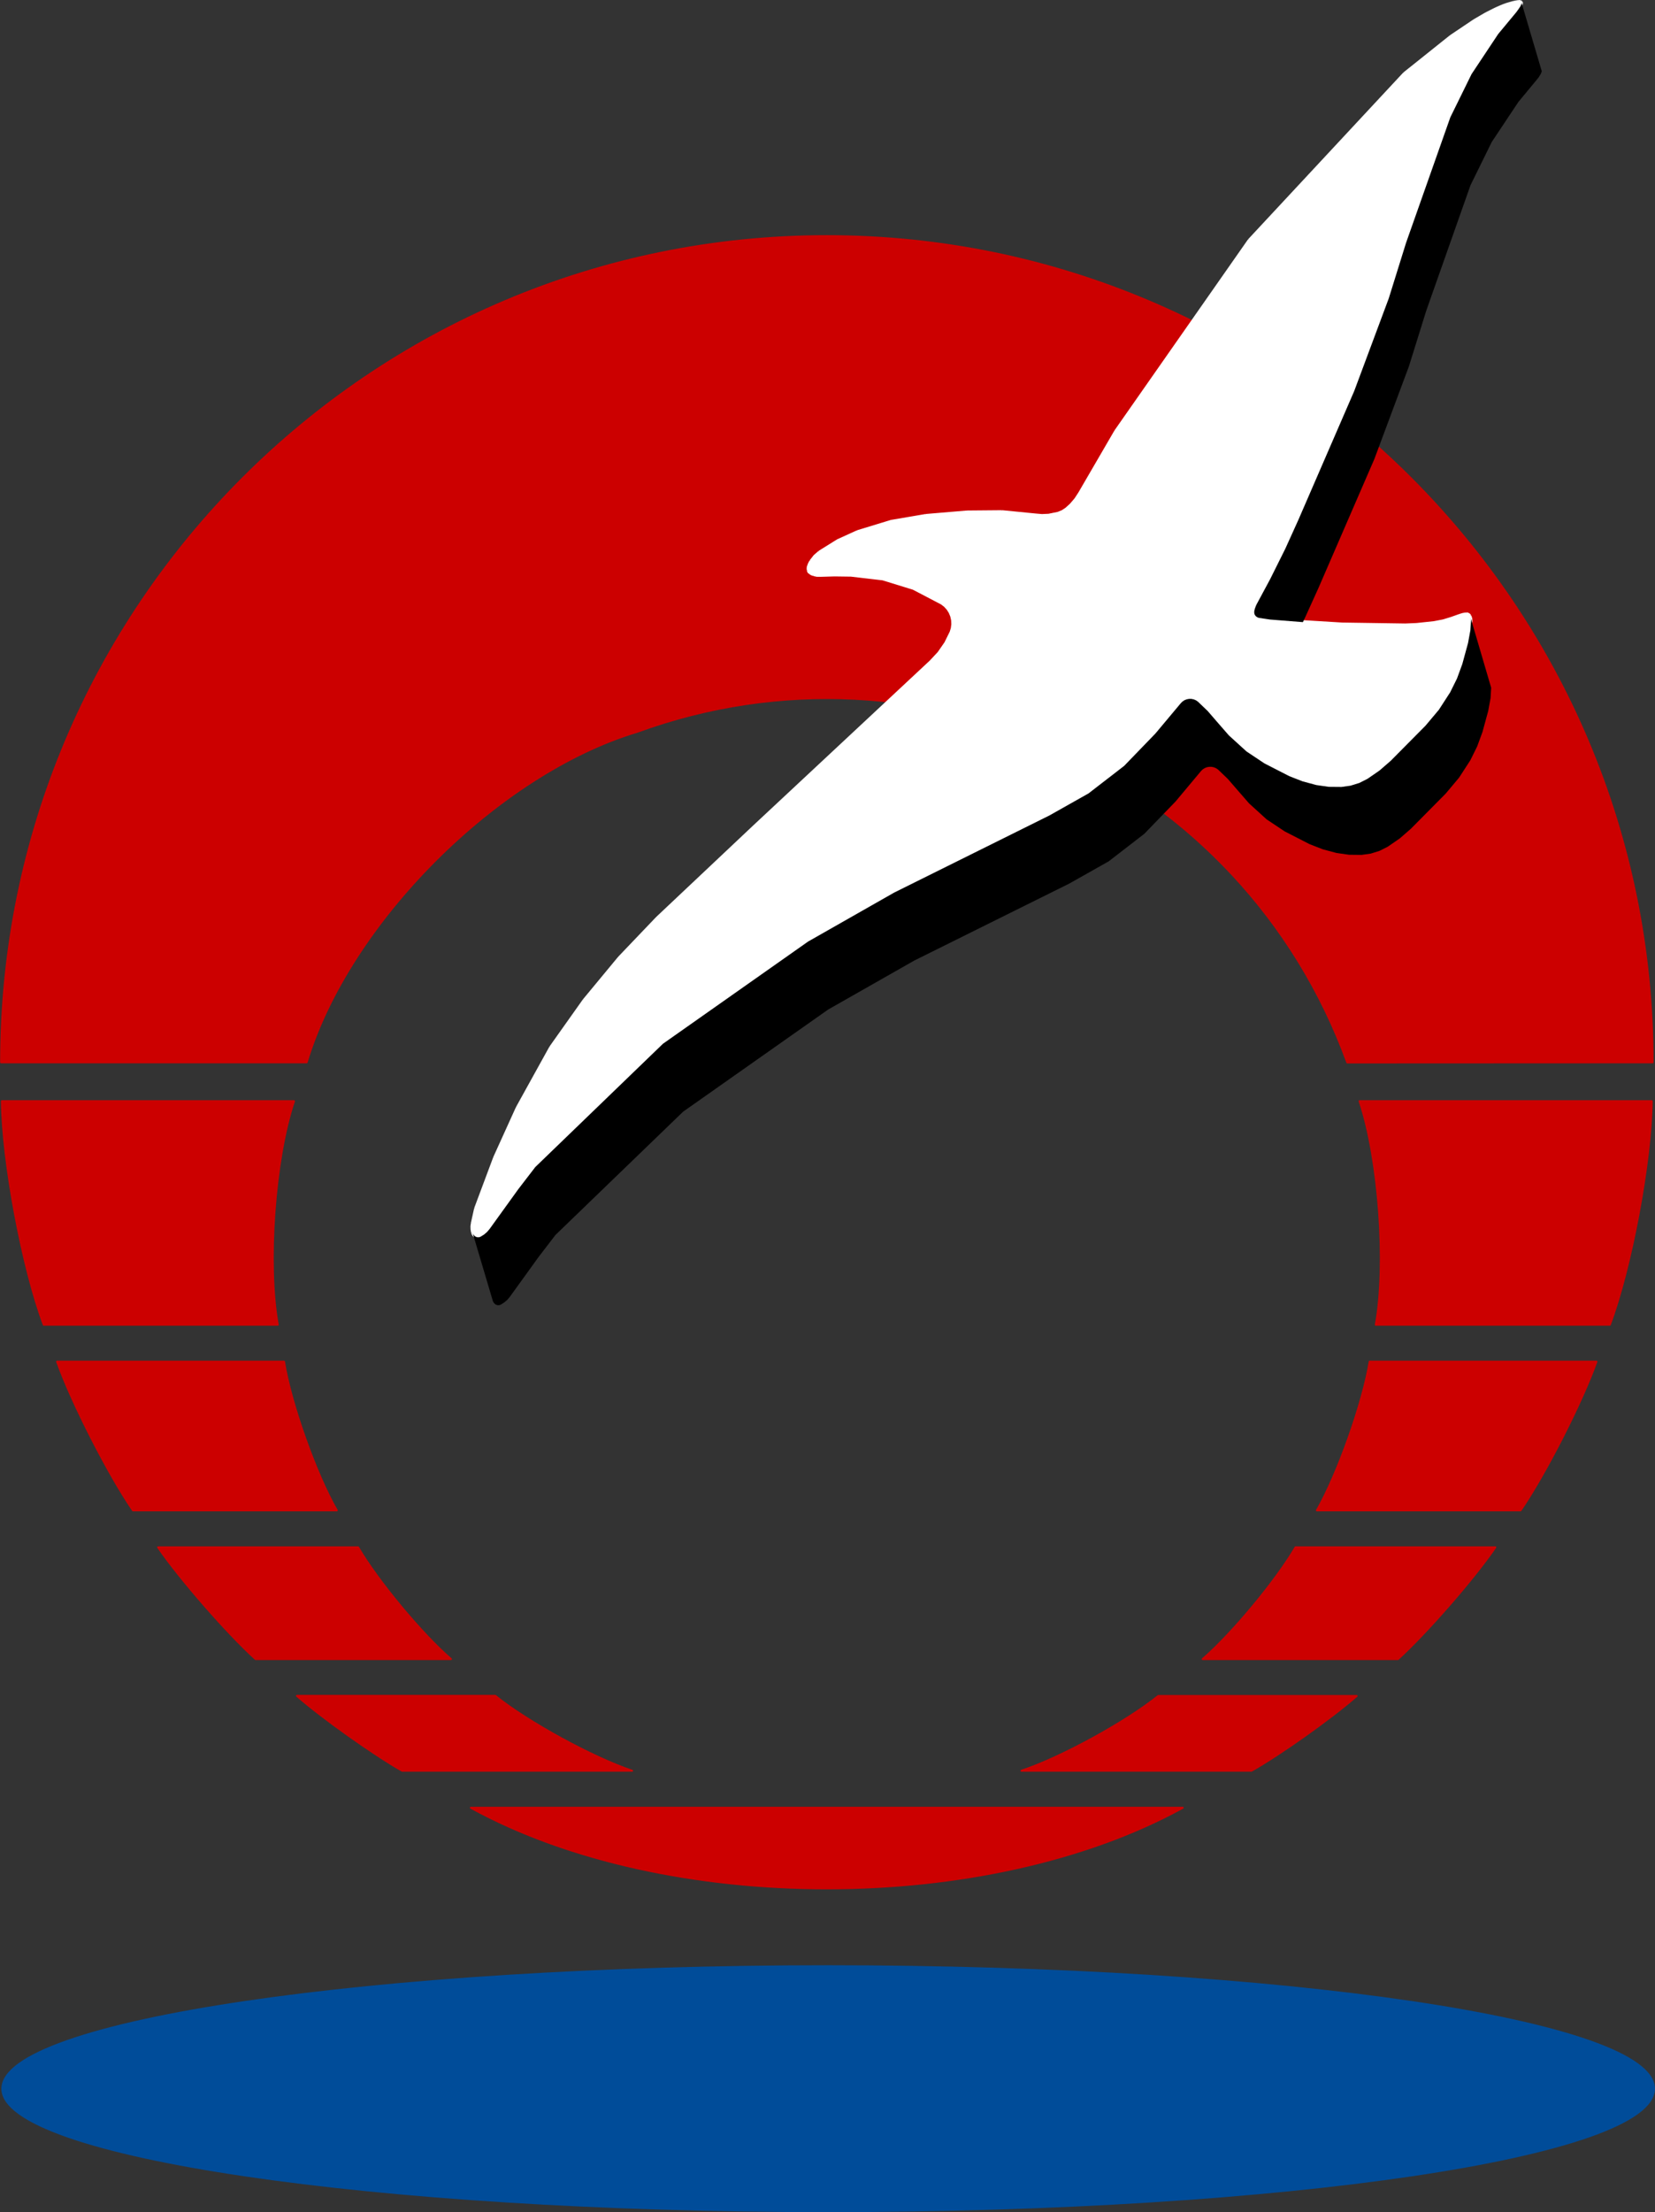 <svg xmlns="http://www.w3.org/2000/svg" viewBox="0 0 595.81 796.05"><rect x="0" y="0" width="595.81" height="796.05" fill="#333333" stroke="none"/><path d="M594.55 405.07c0-164.2-133.1-297.3-297.3-297.3S0 240.87 0 405.07h110c15.13-50.22 68.74-103.83 119-118.95 103.44-37.74 217.88 15.51 255.63 119ZM99.6 499.5c-3.94-21.67-1.19-59.57 5.84-80.44H.28c.21 21.63 7.44 60.19 15.07 80.44Zm-52.13 66.81h73.38c-7.51-13-16.63-38.66-19-53.52H20.16c5.23 14.72 18.46 40.64 27.31 53.52m114.47 53.51c-10.45-9-26.5-28.3-33.42-40.22h-72c7.81 11.39 24.87 30.94 35.09 40.22ZM227.16 660c-14.1-4.69-37.68-17.59-49.24-26.93h-71.41c9 7.89 27.46 21 37.86 26.93Zm198.23 13.33H169.12c70.45 38.67 185.81 38.67 256.27 0M488 633.11h-71.42c-11.58 9.34-35.14 22.24-49.24 26.89h82.79c10.4-5.87 28.87-19 37.87-26.89m49.93-53.51H466c-6.92 11.92-23 31.23-33.42 40.22h70.28c10.2-9.28 27.26-28.82 35.07-40.22m-45.24-66.81c-2.41 14.86-11.53 40.48-19 53.52H547c8.85-12.88 22.08-38.8 27.32-53.52Zm101.53-93.73H489.07c7 20.87 9.77 58.77 5.83 80.44h84.25c7.63-20.25 14.85-58.81 15.07-80.44" style="fill:#c00;stroke:#c00;stroke-linecap:round;stroke-linejoin:round;stroke-width:.709px" transform="translate(.4 -22.79)"/><path d="M.45 774.42c0 24.34 133.11 44.07 297.3 44.07s297.3-19.73 297.3-44.07-133.11-44.07-297.3-44.07S.45 750.08.45 774.42" style="fill:#004c99;stroke:#004c99;stroke-linecap:round;stroke-linejoin:round;stroke-width:.709px" transform="translate(.4 -22.79)"/><path d="m173 445.04-.31.12-.32.07-.33.01-.33-.04-.32-.11-.29-.15-.35-.29-.28-.34-.22-.39-.15-.43-.19-1.05-.04-1.08.12-1.06 1.19-5.38 6.87-18.36 8.13-17.91 12.05-21.77 12.02-16.95 12.66-15.29 13.66-14.3 34.74-32.75 63.74-59.49 2.94-3.15 2.46-3.55 1.91-3.87.44-1.42.18-1.47-.07-1.48-.12-.54-.2-.91-.57-1.37-.79-1.25-1-1.1-1.17-.9-10.22-5.34-11.02-3.4-11.45-1.34-5.93-.08-5.19.15-1.16-.02-1.14-.23-.75-.29-.7-.42-.18-.17-.16-.19-.11-.22-.08-.24-.07-.6.04-.6.16-.58.37-.83.44-.78 1.38-1.77 1.69-1.48 6.63-4.13 7.11-3.24 12.12-3.7 12.49-2.13 14.84-1.25 12.58-.11 11.92 1.18 2.43.21 2.44-.11 3.41-.7 1.56-.64 1.4-.93 1.62-1.47 1.71-1.99 1.43-2.19 12.98-22.32 48.06-68.72 55.83-59.96 16.75-13.38 8.54-5.74L535 4.92l3.57-1.8 2.23-.97 1.48-.56 2.81-.81 1.65-.27.19-.01.19.02.19.04.13.05.12.07.1.09.05.08.04.08.02.09v.09l-.02.18-.05.17-.29.72-.71 1.16-.84 1.07-6.49 7.82-9.6 14.44-7.65 15.56-15.92 45.12-6.25 20.06-12.43 33.33-20.16 46.48-4.65 10.26-5.44 10.92-5.03 9.35-.4.95-.26 1-.05.48.02.48.06.26.09.25.13.23.28.34.34.27.38.21.42.13 4.02.6 25.93 1.58 22.71.34 4.07-.17 6.3-.67 3.35-.65 2.87-.88 3.1-1.1 1.1-.33 1.12-.18h.27l.26.06.24.1.22.14.19.19.15.22.22.51.14.53.05.55-.21 3.6-.85 4.63-2.06 7.54-1.91 5.21-2.46 4.97-4.06 6.27-4.8 5.71-12.55 12.67-3.99 3.46-4.34 3-2.96 1.5-3.17.98-3.28.46-4.53-.04-4.49-.64-4.95-1.33-4.77-1.86-8.95-4.59-6.49-4.32-6.33-5.76-4.05-4.64-3.6-4.16-3.49-3.34-.7-.49-.79-.34-.84-.18-.86-.01-.84.16-.8.31-.72.47-.61.6-9.17 10.95-11.25 11.64-12.82 9.9-14.11 7.95-55.85 27.73-31 17.63-52.24 36.77-45.96 44.37-6.14 7.99-10.29 14.27-.94 1.1-1.1.95z" style="fill:#fff"/><path d="m415.94 263.98 9.17-10.95m0 0 .61-.6.72-.47.8-.31.84-.16.86.01.84.18.79.34.7.49m0 0 3.49 3.34m0 0 3.6 4.16m0 0 4.05 4.64m0 0 6.33 5.76m0 0 6.49 4.32m0 0 8.95 4.59m0 0 4.77 1.86 4.95 1.33m0 0 4.49.64 4.53.04m0 0 3.28-.46 3.17-.98 2.96-1.5m0 0 4.34-3 3.99-3.46m0 0 12.55-12.67m0 0 4.8-5.71 4.06-6.27m0 0 2.46-4.97 1.91-5.21m0 0 2.06-7.54m0 0 .85-4.63m0 0 .21-3.6m0 0-.05-.55-.14-.53-.22-.51m0 0-.15-.22-.19-.19-.22-.14-.24-.1-.26-.06h-.27m0 0-1.12.18-1.1.33m0 0-3.1 1.1m0 0-2.87.88m0 0-3.35.65m0 0-6.3.67m0 0-4.07.17m0 0-22.71-.34m0 0-25.93-1.58m0 0-4.02-.6m0 0-.42-.13-.38-.21-.34-.27-.28-.34m0 0-.13-.23-.09-.25-.06-.26m.03-.96-.05.48.02.48m.03-.96.26-1 .4-.95m0 0 5.03-9.35m0 0 5.44-10.92m0 0 4.65-10.26m0 0 20.16-46.48m0 0 12.43-33.33m0 0 6.25-20.06m0 0 15.92-45.12m0 0 7.65-15.56 9.6-14.44m0 0 6.49-7.82m0 0 .84-1.07.71-1.16m0 0 .29-.72m0 0 .05-.17.02-.18m0 0v-.09l-.02-.09-.04-.08-.05-.08m-.35-.21.13.05.12.07.1.09m-.35-.21-.19-.04-.19-.02-.19.01m0 0-1.65.27m0 0-2.81.81m0 0-1.48.56m0 0-2.23.97m0 0L535 4.92m0 0-4.17 2.42m0 0-8.54 5.74m0 0-16.75 13.38m0 0-55.83 59.96m0 0-48.06 68.72m0 0-12.98 22.32m0 0-1.43 2.19-1.71 1.99m0 0-1.62 1.47m-2.96 1.57 1.56-.64 1.4-.93m-2.96 1.57-3.41.7m0 0-2.44.11-2.43-.21m0 0-11.92-1.18m0 0-12.58.11m0 0-14.84 1.25m0 0-12.49 2.13-12.12 3.7m0 0-7.11 3.24-6.63 4.13m-3.07 3.25 1.38-1.77 1.69-1.48m-3.07 3.25-.44.78-.37.83m0 0-.16.58-.04.6.07.6m0 0 .08.24.11.22.16.19.18.17m0 0 .7.42.75.29m0 0 1.14.23 1.16.02m0 0 5.19-.15m0 0 5.93.08m0 0 11.45 1.34 11.02 3.4 10.22 5.34m0 0 1.17.9 1 1.1.79 1.25.57 1.37.2.91.12.54.07 1.48-.18 1.47-.44 1.42m0 0-1.91 3.87-2.46 3.55-2.94 3.15m-63.74 59.49 63.74-59.49m-63.74 59.49-34.74 32.75m0 0-13.66 14.3m0 0-12.66 15.29m0 0-12.02 16.95m0 0-12.05 21.77m0 0-8.13 17.91m0 0-6.87 18.36m0 0-1.19 5.38m0 0-.12 1.06.04 1.08.19 1.05m0 0 .15.43.22.39.28.34.35.29m0 0 .29.15.32.11.33.04.33-.01.32-.07.31-.12m0 0 1.24-.76 1.1-.95.94-1.1m0 0 10.29-14.27m0 0 6.14-7.99 45.96-44.37 52.24-36.77 31-17.63 55.85-27.73 14.11-7.95 12.82-9.9 11.25-11.64" style="fill:none;stroke:#fff"/><path d="m429.78 251.68.79.34.7.49 3.49 3.34 3.6 4.16 4.05 4.64 6.33 5.76 6.49 4.32 8.95 4.59 4.77 1.86 4.95 1.33 4.49.64 4.53.04 3.28-.46 3.17-.98 2.96-1.5 4.34-3 3.99-3.46 12.55-12.67 4.8-5.71 4.06-6.27 2.46-4.97 1.91-5.21 2.06-7.54.85-4.63.21-3.6-.05-.52-.12-.5 7.42 25.25.01.22-.21 3.59-.85 4.64-2.06 7.54-1.91 5.2-2.46 4.98-4.06 6.26-4.8 5.72-12.55 12.67-3.98 3.46-4.35 3-2.96 1.49-3.17.99-3.28.46-4.53-.05-4.49-.64-4.95-1.32-4.77-1.86-8.95-4.59-6.49-4.32-6.33-5.76-4.05-4.65-3.6-4.15-3.49-3.35-.7-.48-.79-.34-.84-.18-.86-.01-.84.15-.8.32-.72.46-.61.6-9.16 10.95-11.26 11.64-12.82 9.9-14.11 7.96-55.85 27.73-31 17.62-52.24 36.77-45.96 44.37-6.13 7.99-10.3 14.28-.94 1.1-1.1.94-1.24.77-.31.12-.32.07-.33.01-.33-.05-.32-.1-.29-.15-.31-.26-.26-.29-.21-.34-.16-.36-7.32-24.65.15.43.22.39.28.34.35.29.29.15.32.11.33.04.33-.01.32-.07.31-.12 1.24-.76 1.1-.95.94-1.1 10.29-14.27 6.14-7.99 45.96-44.37 52.24-36.77 31-17.63 55.85-27.73 14.11-7.95 12.82-9.9 11.25-11.64 9.17-10.95.61-.6.72-.47.8-.31.84-.16.86.01zM547.75.93l7.28 24.65-.02.16-.04.17-.3.72-.71 1.16-.84 1.06-6.49 7.83-9.6 14.43-7.65 15.56-15.92 45.13-6.25 20.05-12.43 33.33-20.16 46.49-4.65 10.26-.92 1.95-11.78-.93-4.02-.6-.42-.13-.38-.21-.34-.27-.28-.34-.13-.23-.09-.25-.06-.26-.02-.48.05-.48.66-1.95 5.03-9.35 5.44-10.92 4.65-10.26 20.16-46.48 12.43-33.33 6.25-20.06 15.92-45.12 7.65-15.56 9.6-14.44 6.49-7.82.84-1.07.71-1.16.29-.72.05-.17.02-.18v-.09z"/><path d="m547.41 2.18-.71 1.16-.84 1.07zm-95.17 215.57-.66 1.95.26-1z"/></svg>
